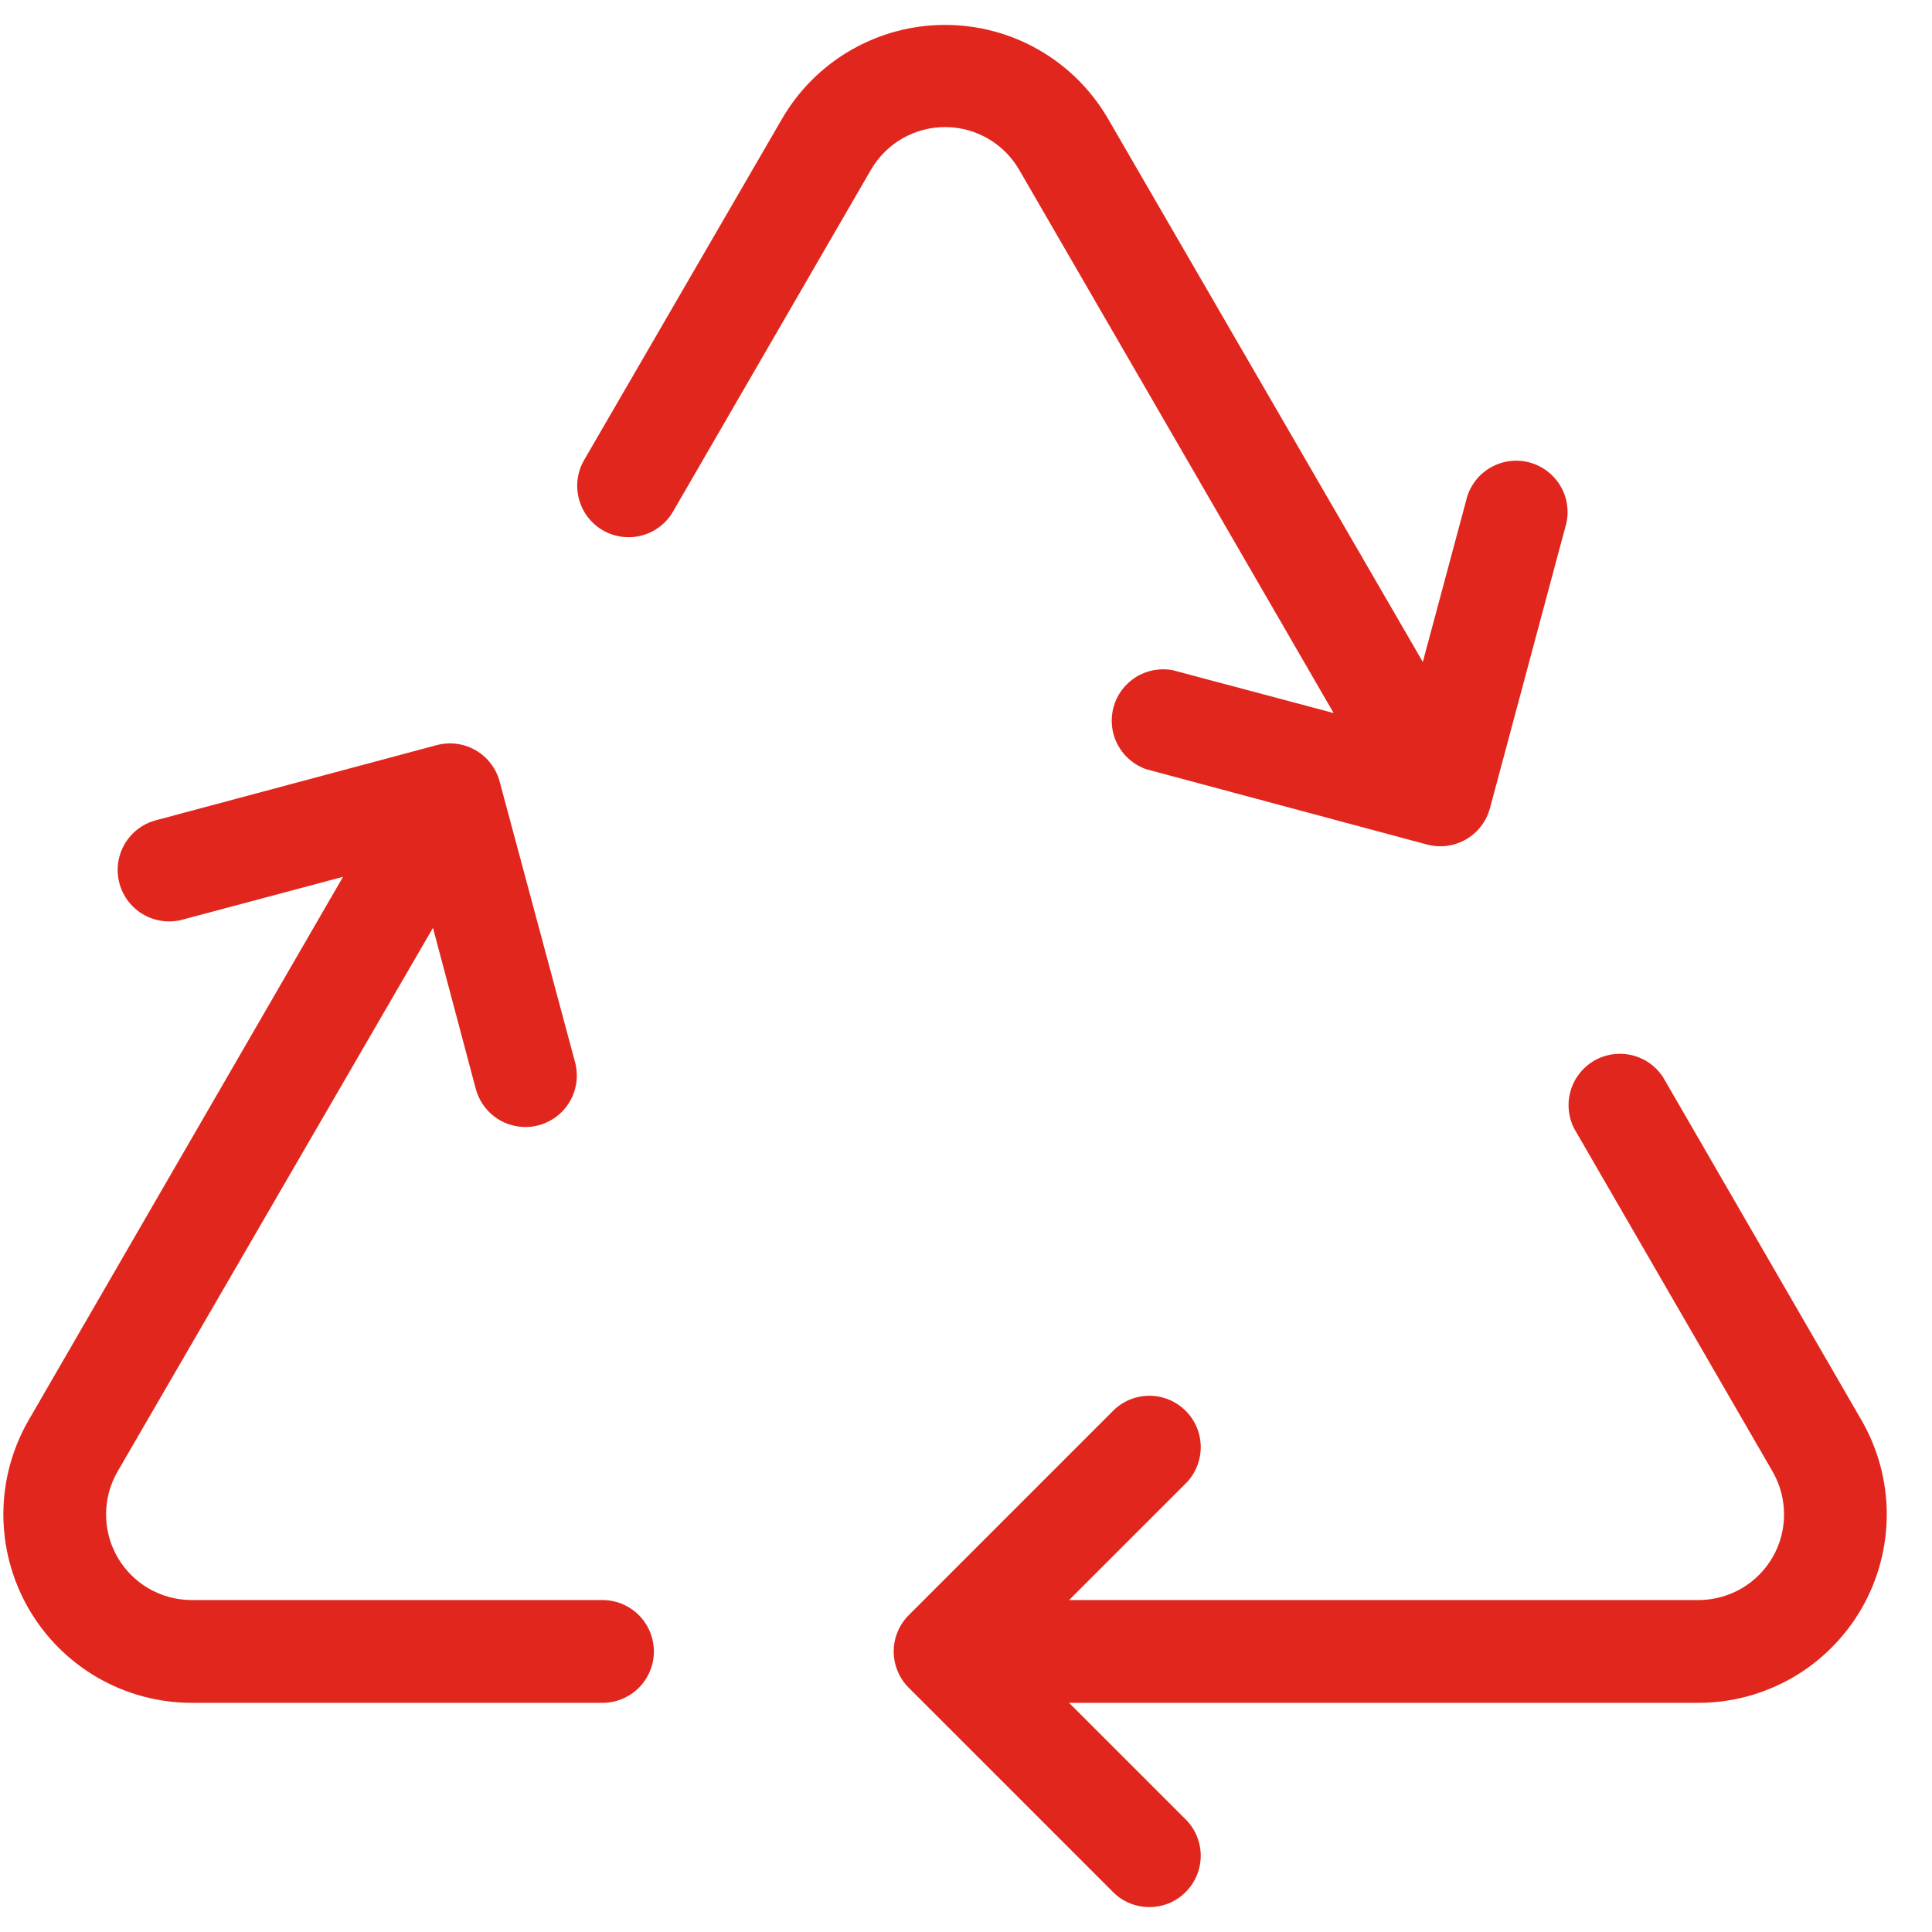 <svg xmlns="http://www.w3.org/2000/svg" width="38" height="38" viewBox="0 0 38 38" fill="none"><path d="M12.861 32.482C12.861 32.75 12.754 33.007 12.565 33.197C12.375 33.386 12.118 33.493 11.85 33.493H3.764C3.114 33.491 2.476 33.319 1.914 32.993C1.352 32.667 0.885 32.199 0.561 31.636C0.237 31.073 0.066 30.434 0.066 29.784C0.067 29.134 0.238 28.496 0.563 27.933L6.747 17.246L3.587 18.089C3.328 18.158 3.052 18.121 2.819 17.987C2.587 17.853 2.418 17.632 2.349 17.373C2.279 17.114 2.316 16.837 2.45 16.605C2.584 16.373 2.805 16.204 3.065 16.134L8.585 14.657C8.714 14.622 8.848 14.613 8.981 14.63C9.113 14.647 9.241 14.69 9.356 14.757C9.472 14.824 9.573 14.913 9.654 15.019C9.735 15.125 9.794 15.246 9.828 15.375L11.311 20.893C11.345 21.022 11.354 21.155 11.337 21.287C11.319 21.419 11.276 21.546 11.21 21.66C11.144 21.776 11.055 21.876 10.95 21.957C10.845 22.038 10.725 22.097 10.597 22.132C10.511 22.155 10.422 22.167 10.334 22.167C10.111 22.167 9.895 22.093 9.719 21.958C9.542 21.822 9.416 21.632 9.358 21.417L8.516 18.25L2.312 28.944C2.164 29.2 2.086 29.49 2.086 29.785C2.086 30.08 2.163 30.37 2.31 30.626C2.457 30.882 2.669 31.095 2.924 31.243C3.179 31.391 3.469 31.47 3.764 31.471H11.85C12.118 31.471 12.375 31.578 12.565 31.767C12.754 31.957 12.861 32.214 12.861 32.482ZM36.613 27.933L32.715 21.195C32.575 20.975 32.356 20.818 32.103 20.756C31.849 20.694 31.582 20.732 31.356 20.862C31.131 20.993 30.964 21.205 30.892 21.456C30.819 21.706 30.846 21.975 30.967 22.206L34.865 28.944C35.012 29.2 35.09 29.49 35.09 29.785C35.091 30.08 35.014 30.37 34.867 30.626C34.719 30.882 34.508 31.095 34.253 31.243C33.998 31.391 33.708 31.47 33.413 31.471H21.027L23.346 29.153C23.524 28.962 23.621 28.708 23.617 28.446C23.612 28.184 23.506 27.934 23.321 27.749C23.136 27.564 22.886 27.458 22.624 27.453C22.362 27.449 22.109 27.546 21.917 27.725L17.874 31.768C17.685 31.957 17.578 32.214 17.578 32.482C17.578 32.75 17.685 33.007 17.874 33.196L21.917 37.239C22.109 37.418 22.362 37.515 22.624 37.51C22.886 37.506 23.136 37.4 23.321 37.214C23.506 37.029 23.612 36.779 23.617 36.517C23.621 36.256 23.524 36.002 23.346 35.811L21.027 33.493H33.413C34.062 33.491 34.7 33.319 35.263 32.993C35.825 32.667 36.291 32.199 36.616 31.636C36.94 31.073 37.11 30.434 37.11 29.784C37.11 29.134 36.938 28.496 36.613 27.933ZM20.045 3.338L26.231 14.025L23.071 13.183C22.82 13.134 22.559 13.182 22.342 13.317C22.125 13.453 21.967 13.665 21.901 13.912C21.834 14.16 21.864 14.423 21.984 14.649C22.104 14.875 22.305 15.047 22.547 15.13L28.069 16.611C28.328 16.68 28.604 16.643 28.836 16.509C29.067 16.375 29.236 16.154 29.306 15.895L30.786 10.373C30.827 10.243 30.841 10.106 30.827 9.971C30.814 9.835 30.773 9.704 30.707 9.585C30.642 9.466 30.552 9.361 30.445 9.277C30.338 9.193 30.215 9.131 30.084 9.096C29.952 9.061 29.815 9.052 29.68 9.071C29.545 9.09 29.416 9.136 29.299 9.207C29.183 9.277 29.081 9.37 29.002 9.481C28.922 9.591 28.866 9.716 28.836 9.849L27.985 13.02L21.789 2.328C21.462 1.768 20.995 1.304 20.434 0.982C19.872 0.659 19.236 0.49 18.588 0.49C17.941 0.49 17.304 0.659 16.743 0.982C16.181 1.304 15.714 1.768 15.387 2.328L11.479 9.066C11.351 9.298 11.319 9.571 11.39 9.826C11.46 10.081 11.629 10.298 11.858 10.431C12.088 10.563 12.36 10.6 12.616 10.534C12.873 10.468 13.093 10.304 13.229 10.077L17.131 3.338C17.279 3.083 17.492 2.871 17.747 2.724C18.003 2.577 18.293 2.499 18.588 2.499C18.883 2.499 19.173 2.577 19.429 2.724C19.685 2.871 19.897 3.083 20.045 3.338Z" fill="#E1261D"></path></svg>
